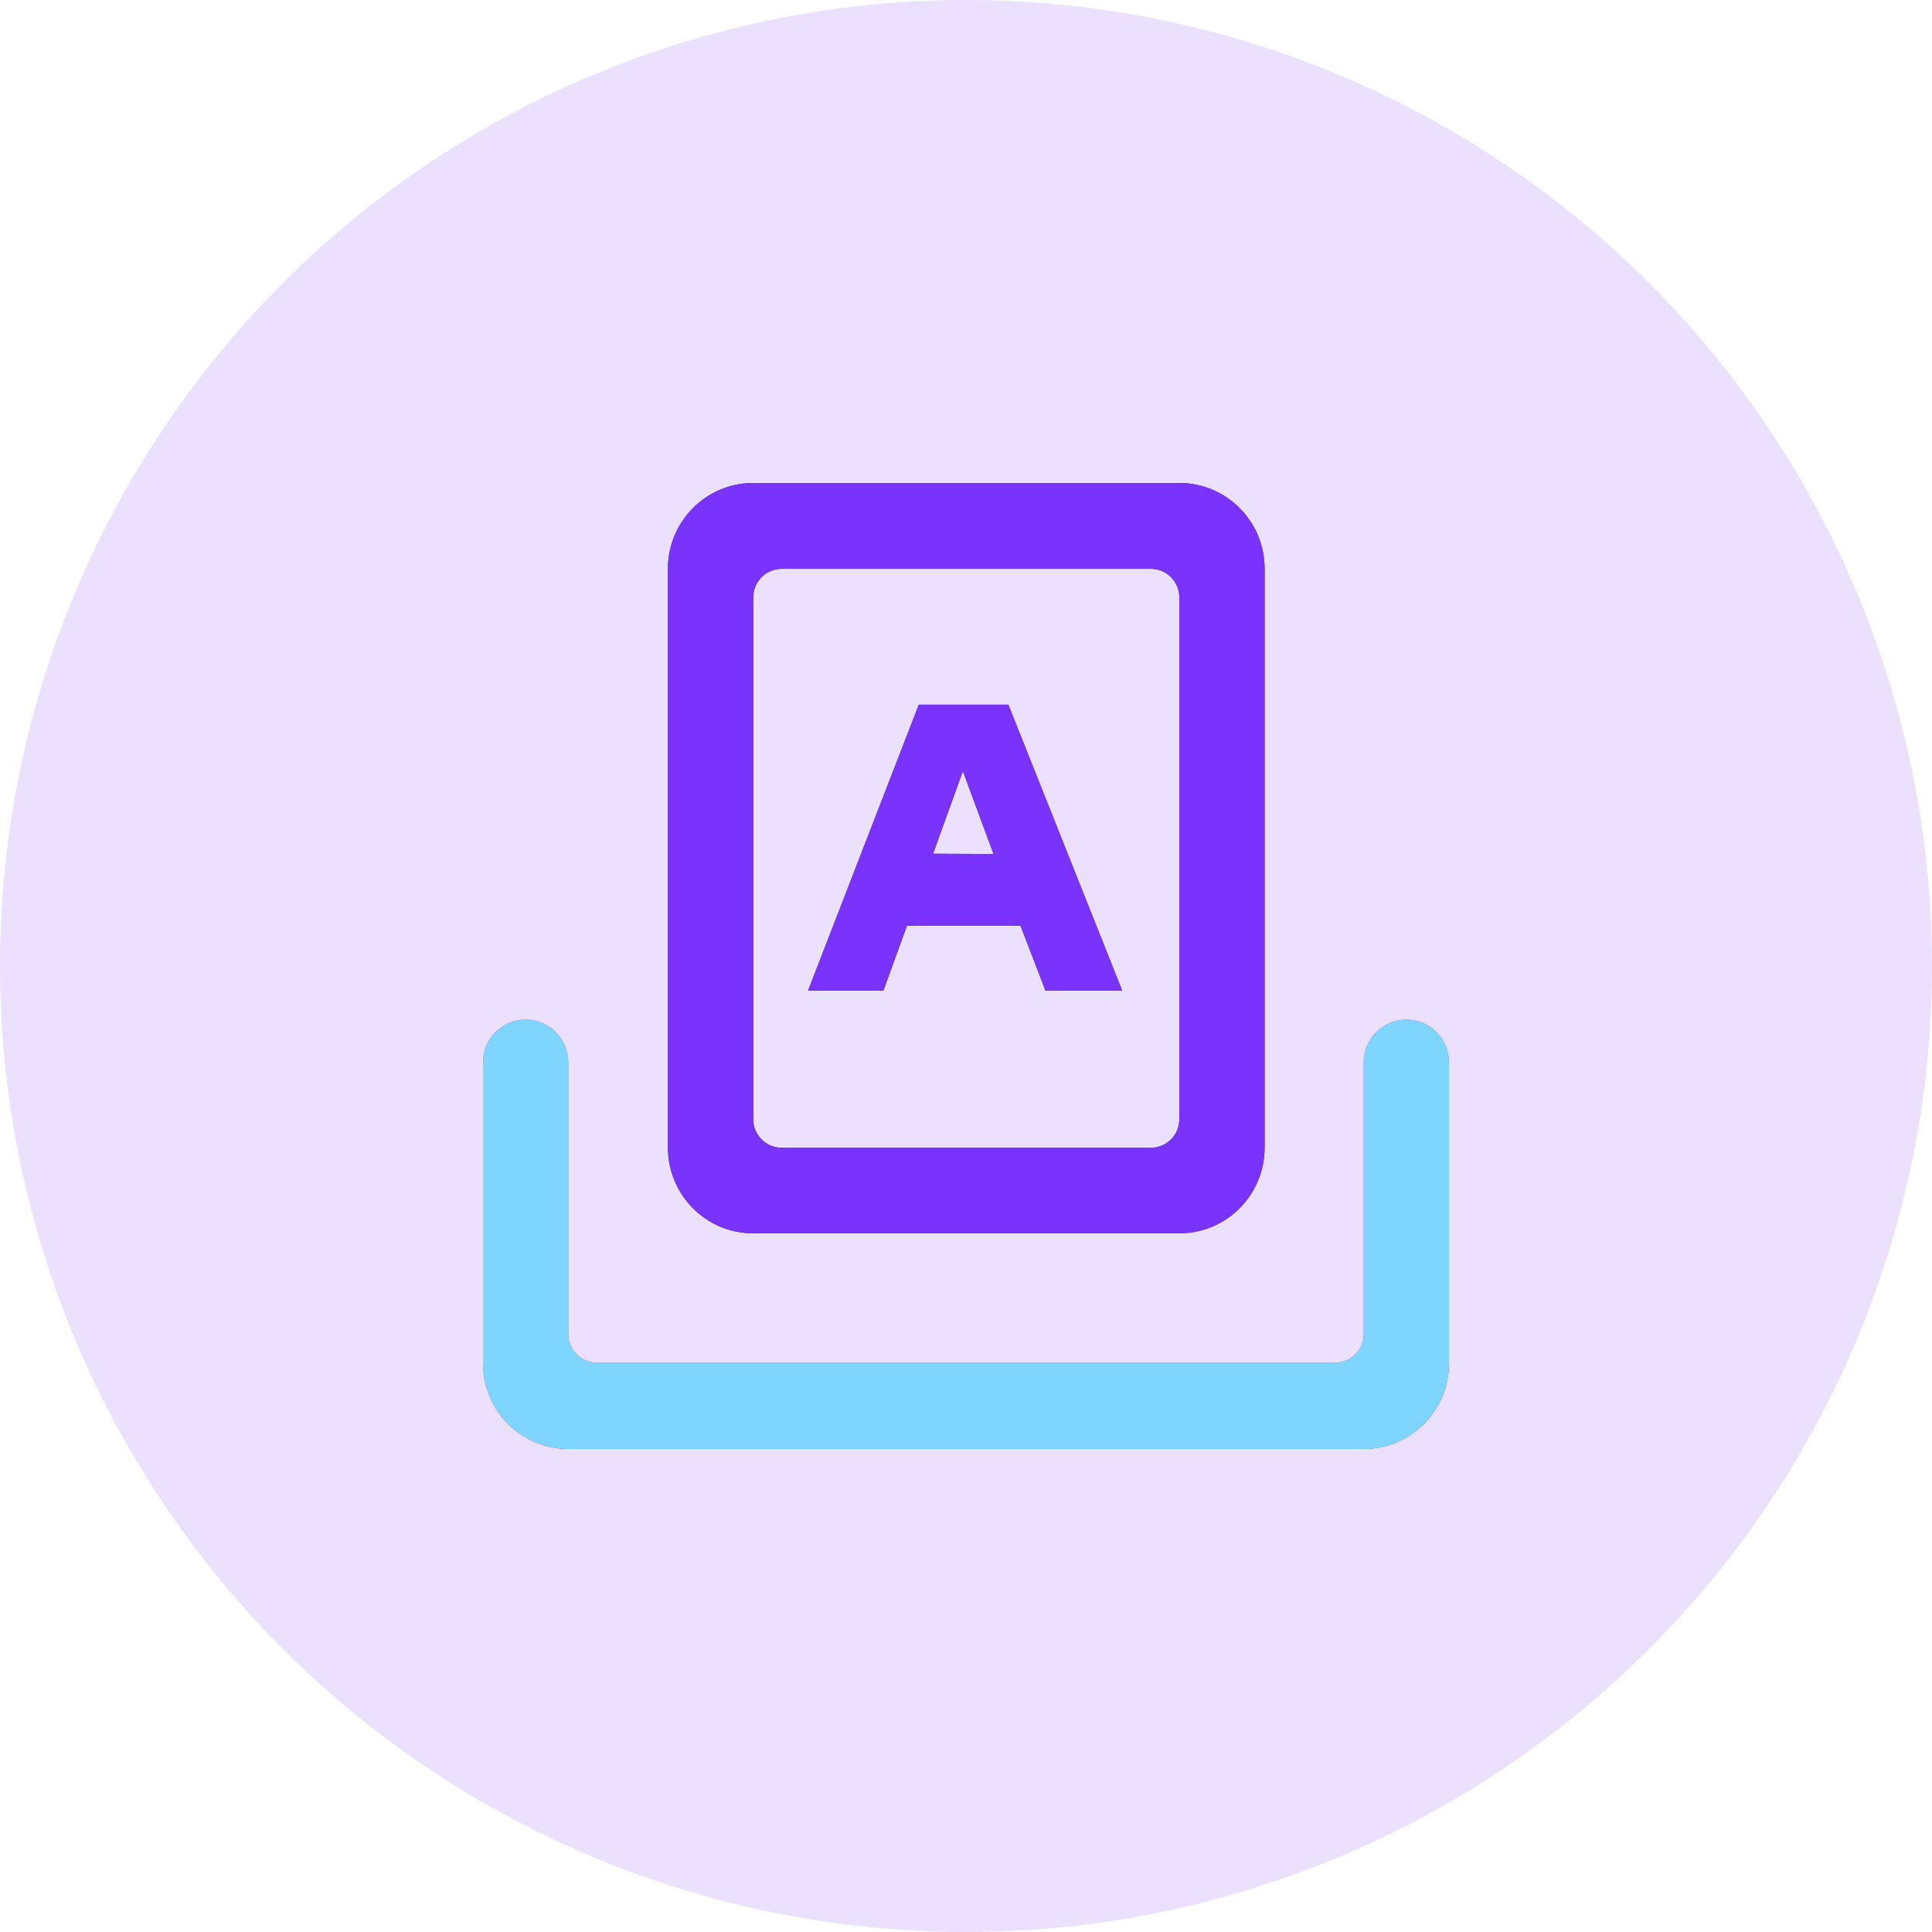 <?xml version="1.0" encoding="UTF-8"?>
<svg width="48px" height="48px" viewBox="0 0 48 48" version="1.1" xmlns="http://www.w3.org/2000/svg" xmlns:xlink="http://www.w3.org/1999/xlink">
    <title>download-subtitle</title>
    <g id="页面-1" stroke="none" stroke-width="1" fill="none" fill-rule="evenodd">
        <g id="itubego" transform="translate(-860, -2289)">
            <g id="编组-6" transform="translate(840, 2277)">
                <g id="support-sites" transform="translate(20, 12)">
                    <circle id="椭圆形" fill="#EBE1FF" cx="24" cy="24" r="24"></circle>
                    <g id="提取字幕" transform="translate(12, 12)" fill-rule="nonzero">
                        <path d="M15.882,12.615 L13.976,12.615 L13.355,11.001 L10.532,11.001 L9.946,12.615 L8.075,12.615 L10.828,5.508 L13.052,5.508 L15.882,12.615 Z M12.685,9.218 L11.922,7.157 L11.181,9.211 L12.685,9.218 Z" id="形状" fill="#231815"></path>
                        <path d="M4.595,2.132 L4.595,16.509 C4.595,17.687 5.543,18.641 6.713,18.641 L17.301,18.641 C18.471,18.641 19.419,17.687 19.419,16.509 L19.419,2.132 C19.419,0.955 18.471,0 17.301,0 L6.713,0 C5.543,0 4.595,0.955 4.595,2.132 L4.595,2.132 Z M16.595,16.516 L7.419,16.516 C7.029,16.516 6.713,16.198 6.713,15.806 L6.713,2.843 C6.713,2.45 7.029,2.132 7.419,2.132 L16.595,2.132 C16.985,2.132 17.301,2.45 17.301,2.843 L17.301,15.799 C17.303,15.99 17.229,16.173 17.094,16.308 C16.96,16.443 16.778,16.518 16.588,16.516 L16.595,16.516 Z" id="形状" fill="#231815"></path>
                        <path d="M22.941,13.333 C22.356,13.333 21.882,13.81 21.882,14.399 L21.882,21.143 C21.882,21.536 21.566,21.854 21.176,21.854 L2.824,21.854 C2.434,21.854 2.118,21.536 2.118,21.143 L2.118,14.399 C2.118,13.81 1.644,13.333 1.059,13.333 C0.474,13.333 0,13.81 0,14.399 L0,21.868 C0,23.045 0.948,24 2.118,24 L21.882,24 C23.052,24 24,23.045 24,21.868 L24,14.399 C24,13.81 23.526,13.333 22.941,13.333 Z M15.882,12.615 L13.976,12.615 L13.355,11.001 L10.532,11.001 L9.946,12.615 L8.075,12.615 L10.828,5.508 L13.052,5.508 L15.882,12.615 Z M12.685,9.218 L11.922,7.157 L11.181,9.211 L12.685,9.218 Z" id="形状" fill="#7A32FD"></path>
                        <path d="M4.595,2.132 L4.595,16.509 C4.595,17.687 5.543,18.641 6.713,18.641 L17.301,18.641 C18.471,18.641 19.419,17.687 19.419,16.509 L19.419,2.132 C19.419,0.955 18.471,0 17.301,0 L6.713,0 C5.543,0 4.595,0.955 4.595,2.132 L4.595,2.132 Z M16.595,16.516 L7.419,16.516 C7.029,16.516 6.713,16.198 6.713,15.806 L6.713,2.843 C6.713,2.45 7.029,2.132 7.419,2.132 L16.595,2.132 C16.985,2.132 17.301,2.45 17.301,2.843 L17.301,15.799 C17.303,15.99 17.229,16.173 17.094,16.308 C16.96,16.443 16.778,16.518 16.588,16.516 L16.595,16.516 Z" id="形状" fill="#7A32FD"></path>
                        <path d="M22.941,13.333 C22.356,13.333 21.882,13.81 21.882,14.399 L21.882,21.143 C21.882,21.536 21.566,21.854 21.176,21.854 L2.824,21.854 C2.434,21.854 2.118,21.536 2.118,21.143 L2.118,14.399 C2.118,13.81 1.644,13.333 1.059,13.333 C0.474,13.333 0,13.81 0,14.399 L0,21.868 C0,23.045 0.948,24 2.118,24 L21.882,24 C23.052,24 24,23.045 24,21.868 L24,14.399 C24,13.81 23.526,13.333 22.941,13.333 Z" id="路径" fill="#7ED6FF"></path>
                    </g>
                </g>
            </g>
        </g>
    </g>
</svg>